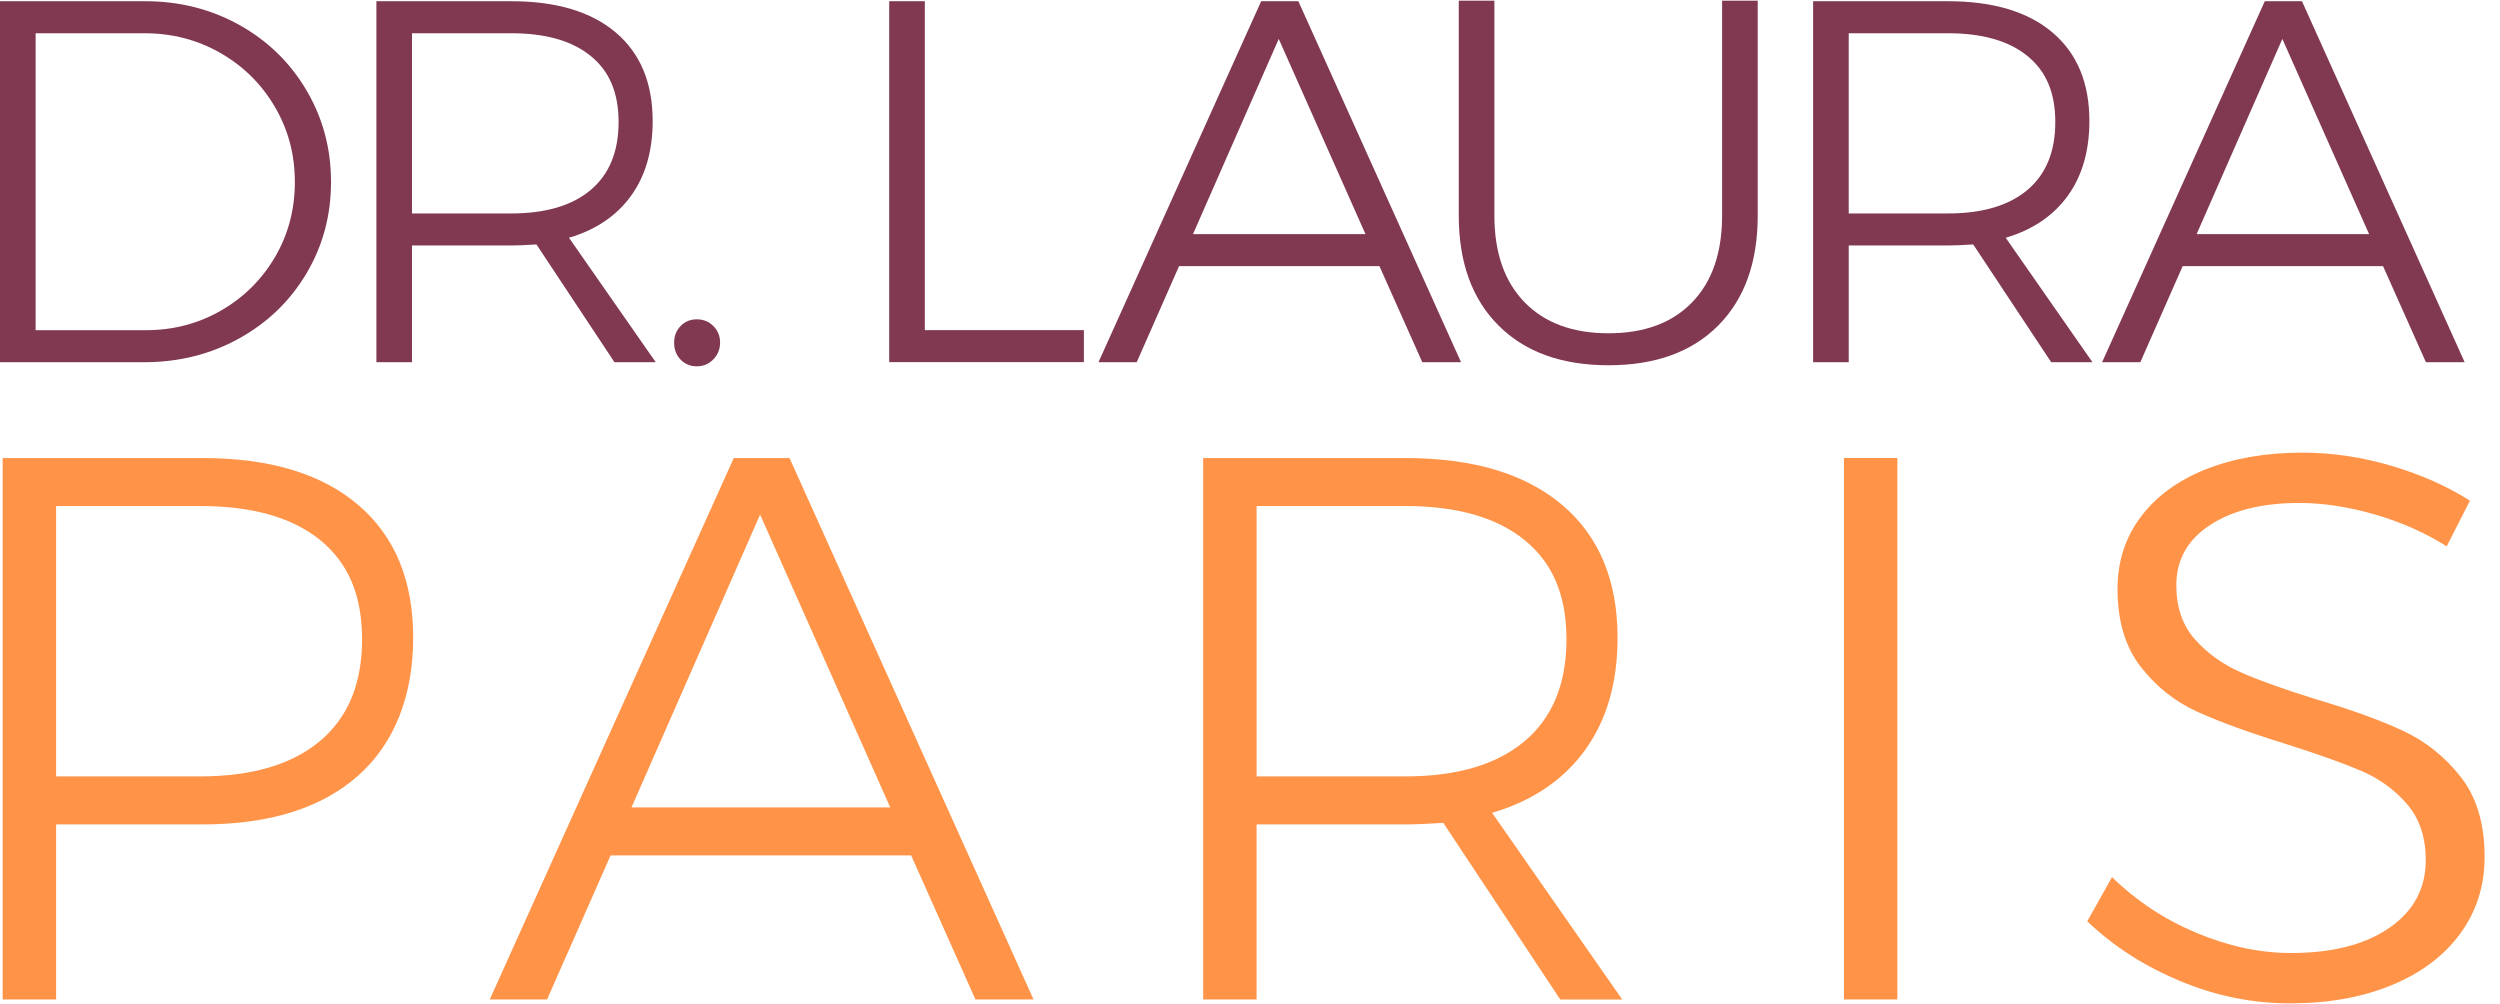<?xml version="1.0" encoding="UTF-8"?>
<svg xmlns="http://www.w3.org/2000/svg" id="Paris" viewBox="0 0 864 347">
  <defs>
    <style>
      .cls-1 {
        fill: #813851;
      }

      .cls-2 {
        fill: #ff9449;
      }
    </style>
  </defs>
  <g>
    <path class="cls-1" d="M82.72,8.63c9.82,5.47,17.55,13,23.2,22.58,5.65,9.58,8.48,20.14,8.48,31.68s-2.83,22.07-8.48,31.59c-5.65,9.52-13.42,17.02-23.29,22.49-9.88,5.47-20.82,8.21-32.84,8.21H0V.42h50.15c11.9,0,22.75,2.74,32.57,8.21ZM76.38,107.33c7.85-4.52,14.07-10.68,18.65-18.47,4.58-7.79,6.87-16.45,6.87-25.97s-2.32-18.2-6.96-26.06-10.92-14.04-18.83-18.56c-7.91-4.52-16.63-6.78-26.15-6.78H12.31v102.62h38.19c9.4,0,18.03-2.26,25.88-6.78Z"></path>
    <path class="cls-1" d="M212.35,125.17l-26.95-40.69c-3.81.24-6.72.36-8.74.36h-34.27v40.33h-12.31V.42h46.58c15.58,0,27.63,3.6,36.14,10.8,8.51,7.2,12.76,17.4,12.76,30.61,0,10.35-2.5,18.98-7.5,25.88-5,6.9-12.14,11.72-21.42,14.46l29.98,43.01h-14.28ZM176.66,73.77c11.9,0,21.06-2.71,27.48-8.12,6.42-5.41,9.64-13.23,9.64-23.47s-3.21-17.61-9.64-22.84c-6.42-5.23-15.59-7.85-27.48-7.85h-34.27v62.29h34.27Z"></path>
    <path class="cls-1" d="M246.54,112.68c1.54,1.55,2.32,3.45,2.32,5.71s-.77,4.19-2.32,5.8c-1.55,1.61-3.45,2.41-5.71,2.41s-4.14-.78-5.62-2.32c-1.49-1.54-2.23-3.51-2.23-5.89,0-2.26.74-4.16,2.23-5.71,1.49-1.54,3.36-2.32,5.62-2.32s4.16.78,5.71,2.32Z"></path>
    <path class="cls-1" d="M307.31.42h12.31v113.68h54.97v11.06h-67.28V.42Z"></path>
    <path class="cls-1" d="M491.54,125.17l-14.81-33.2h-69.25l-14.63,33.2h-13.21L435.86.42h12.85l56.22,124.75h-13.38ZM412.3,80.91h59.61l-29.98-67.46-29.63,67.46Z"></path>
    <path class="cls-1" d="M526.9,104.47c6.96,7.14,16.63,10.71,29,10.71s22.01-3.57,28.91-10.71c6.9-7.14,10.35-17.13,10.35-29.98V.24h12.31v74.24c0,16.18-4.55,28.85-13.65,38.01-9.1,9.16-21.75,13.74-37.92,13.74s-28.85-4.58-38.01-13.74c-9.16-9.16-13.74-21.83-13.74-38.01V.24h12.31v74.24c0,12.85,3.48,22.84,10.44,29.98Z"></path>
    <path class="cls-1" d="M708.89,125.17l-26.95-40.69c-3.81.24-6.72.36-8.75.36h-34.27v40.33h-12.31V.42h46.58c15.58,0,27.63,3.6,36.14,10.8,8.5,7.2,12.76,17.4,12.76,30.61,0,10.35-2.5,18.98-7.5,25.88-5,6.9-12.14,11.72-21.42,14.46l29.98,43.01h-14.28ZM673.19,73.77c11.9,0,21.06-2.71,27.48-8.12,6.42-5.41,9.64-13.23,9.64-23.47s-3.21-17.61-9.64-22.84c-6.42-5.23-15.59-7.85-27.48-7.85h-34.27v62.29h34.27Z"></path>
    <path class="cls-1" d="M838.39,125.17l-14.81-33.2h-69.25l-14.63,33.2h-13.21L782.71.42h12.85l56.22,124.75h-13.38ZM759.15,80.91h59.61l-29.98-67.46-29.63,67.46Z"></path>
  </g>
  <g>
    <path class="cls-2" d="M123.79,174.49c12.67,10.8,19.01,26.1,19.01,45.91s-6.34,36.41-19.01,47.65c-12.67,11.24-30.61,16.87-53.81,16.87H19.39v60.5H.92v-187.12h69.07c23.2,0,41.13,5.4,53.81,16.2ZM110.54,256.14c9.73-8.12,14.59-19.85,14.59-35.2s-4.82-26.41-14.46-34.27c-9.64-7.85-23.47-11.78-41.49-11.78H19.39v93.43h49.79c17.84,0,31.63-4.06,41.36-12.18Z"></path>
    <path class="cls-2" d="M337.11,345.42l-22.22-49.79h-103.87l-21.95,49.79h-19.81l84.33-187.12h19.27l84.33,187.12h-20.08ZM218.25,279.03h89.41l-44.97-101.19-44.44,101.19Z"></path>
    <path class="cls-2" d="M539.22,345.42l-40.42-61.04c-5.71.36-10.08.54-13.12.54h-51.4v60.5h-18.47v-187.12h69.87c23.38,0,41.45,5.4,54.21,16.2,12.76,10.8,19.14,26.1,19.14,45.91,0,15.53-3.75,28.47-11.24,38.82-7.5,10.35-18.2,17.58-32.12,21.68l44.97,64.52h-21.42ZM485.68,268.32c17.84,0,31.59-4.06,41.23-12.18,9.64-8.12,14.46-19.85,14.46-35.2s-4.82-26.41-14.46-34.27c-9.64-7.85-23.38-11.78-41.23-11.78h-51.4v93.43h51.4Z"></path>
    <path class="cls-2" d="M637.26,158.29h18.47v187.12h-18.47v-187.12Z"></path>
    <path class="cls-2" d="M820.41,177.7c-9.1-2.58-17.67-3.88-25.7-3.88-12.85,0-23.16,2.54-30.92,7.63-7.76,5.09-11.65,12-11.65,20.75,0,7.68,2.14,13.92,6.42,18.74,4.28,4.82,9.54,8.61,15.79,11.38,6.24,2.77,14.81,5.85,25.7,9.24,12.67,3.75,22.89,7.45,30.65,11.11,7.76,3.66,14.36,8.97,19.81,15.93,5.44,6.96,8.17,16.15,8.17,27.57,0,10-2.81,18.83-8.43,26.5-5.62,7.68-13.52,13.61-23.69,17.8-10.17,4.2-21.86,6.29-35.07,6.29s-25.75-2.58-38.15-7.76c-12.41-5.17-23.07-12.05-31.99-20.61l8.57-15.26c8.39,8.21,18.11,14.64,29.18,19.27,11.06,4.64,21.95,6.96,32.66,6.96,14.28,0,25.61-2.9,34-8.7,8.39-5.8,12.58-13.61,12.58-23.42,0-7.85-2.14-14.28-6.42-19.27-4.28-4.99-9.55-8.83-15.79-11.51-6.25-2.68-14.99-5.8-26.23-9.37-12.67-3.92-22.85-7.63-30.52-11.11-7.67-3.48-14.19-8.65-19.54-15.53-5.35-6.87-8.03-15.84-8.03-26.9,0-9.46,2.68-17.76,8.03-24.9,5.35-7.14,12.85-12.62,22.49-16.46,9.64-3.84,20.79-5.76,33.46-5.76,10.17,0,20.39,1.52,30.65,4.55,10.26,3.04,19.32,7.05,27.17,12.05l-8.03,15.79c-7.68-4.82-16.06-8.52-25.16-11.11Z"></path>
  </g>
</svg>
